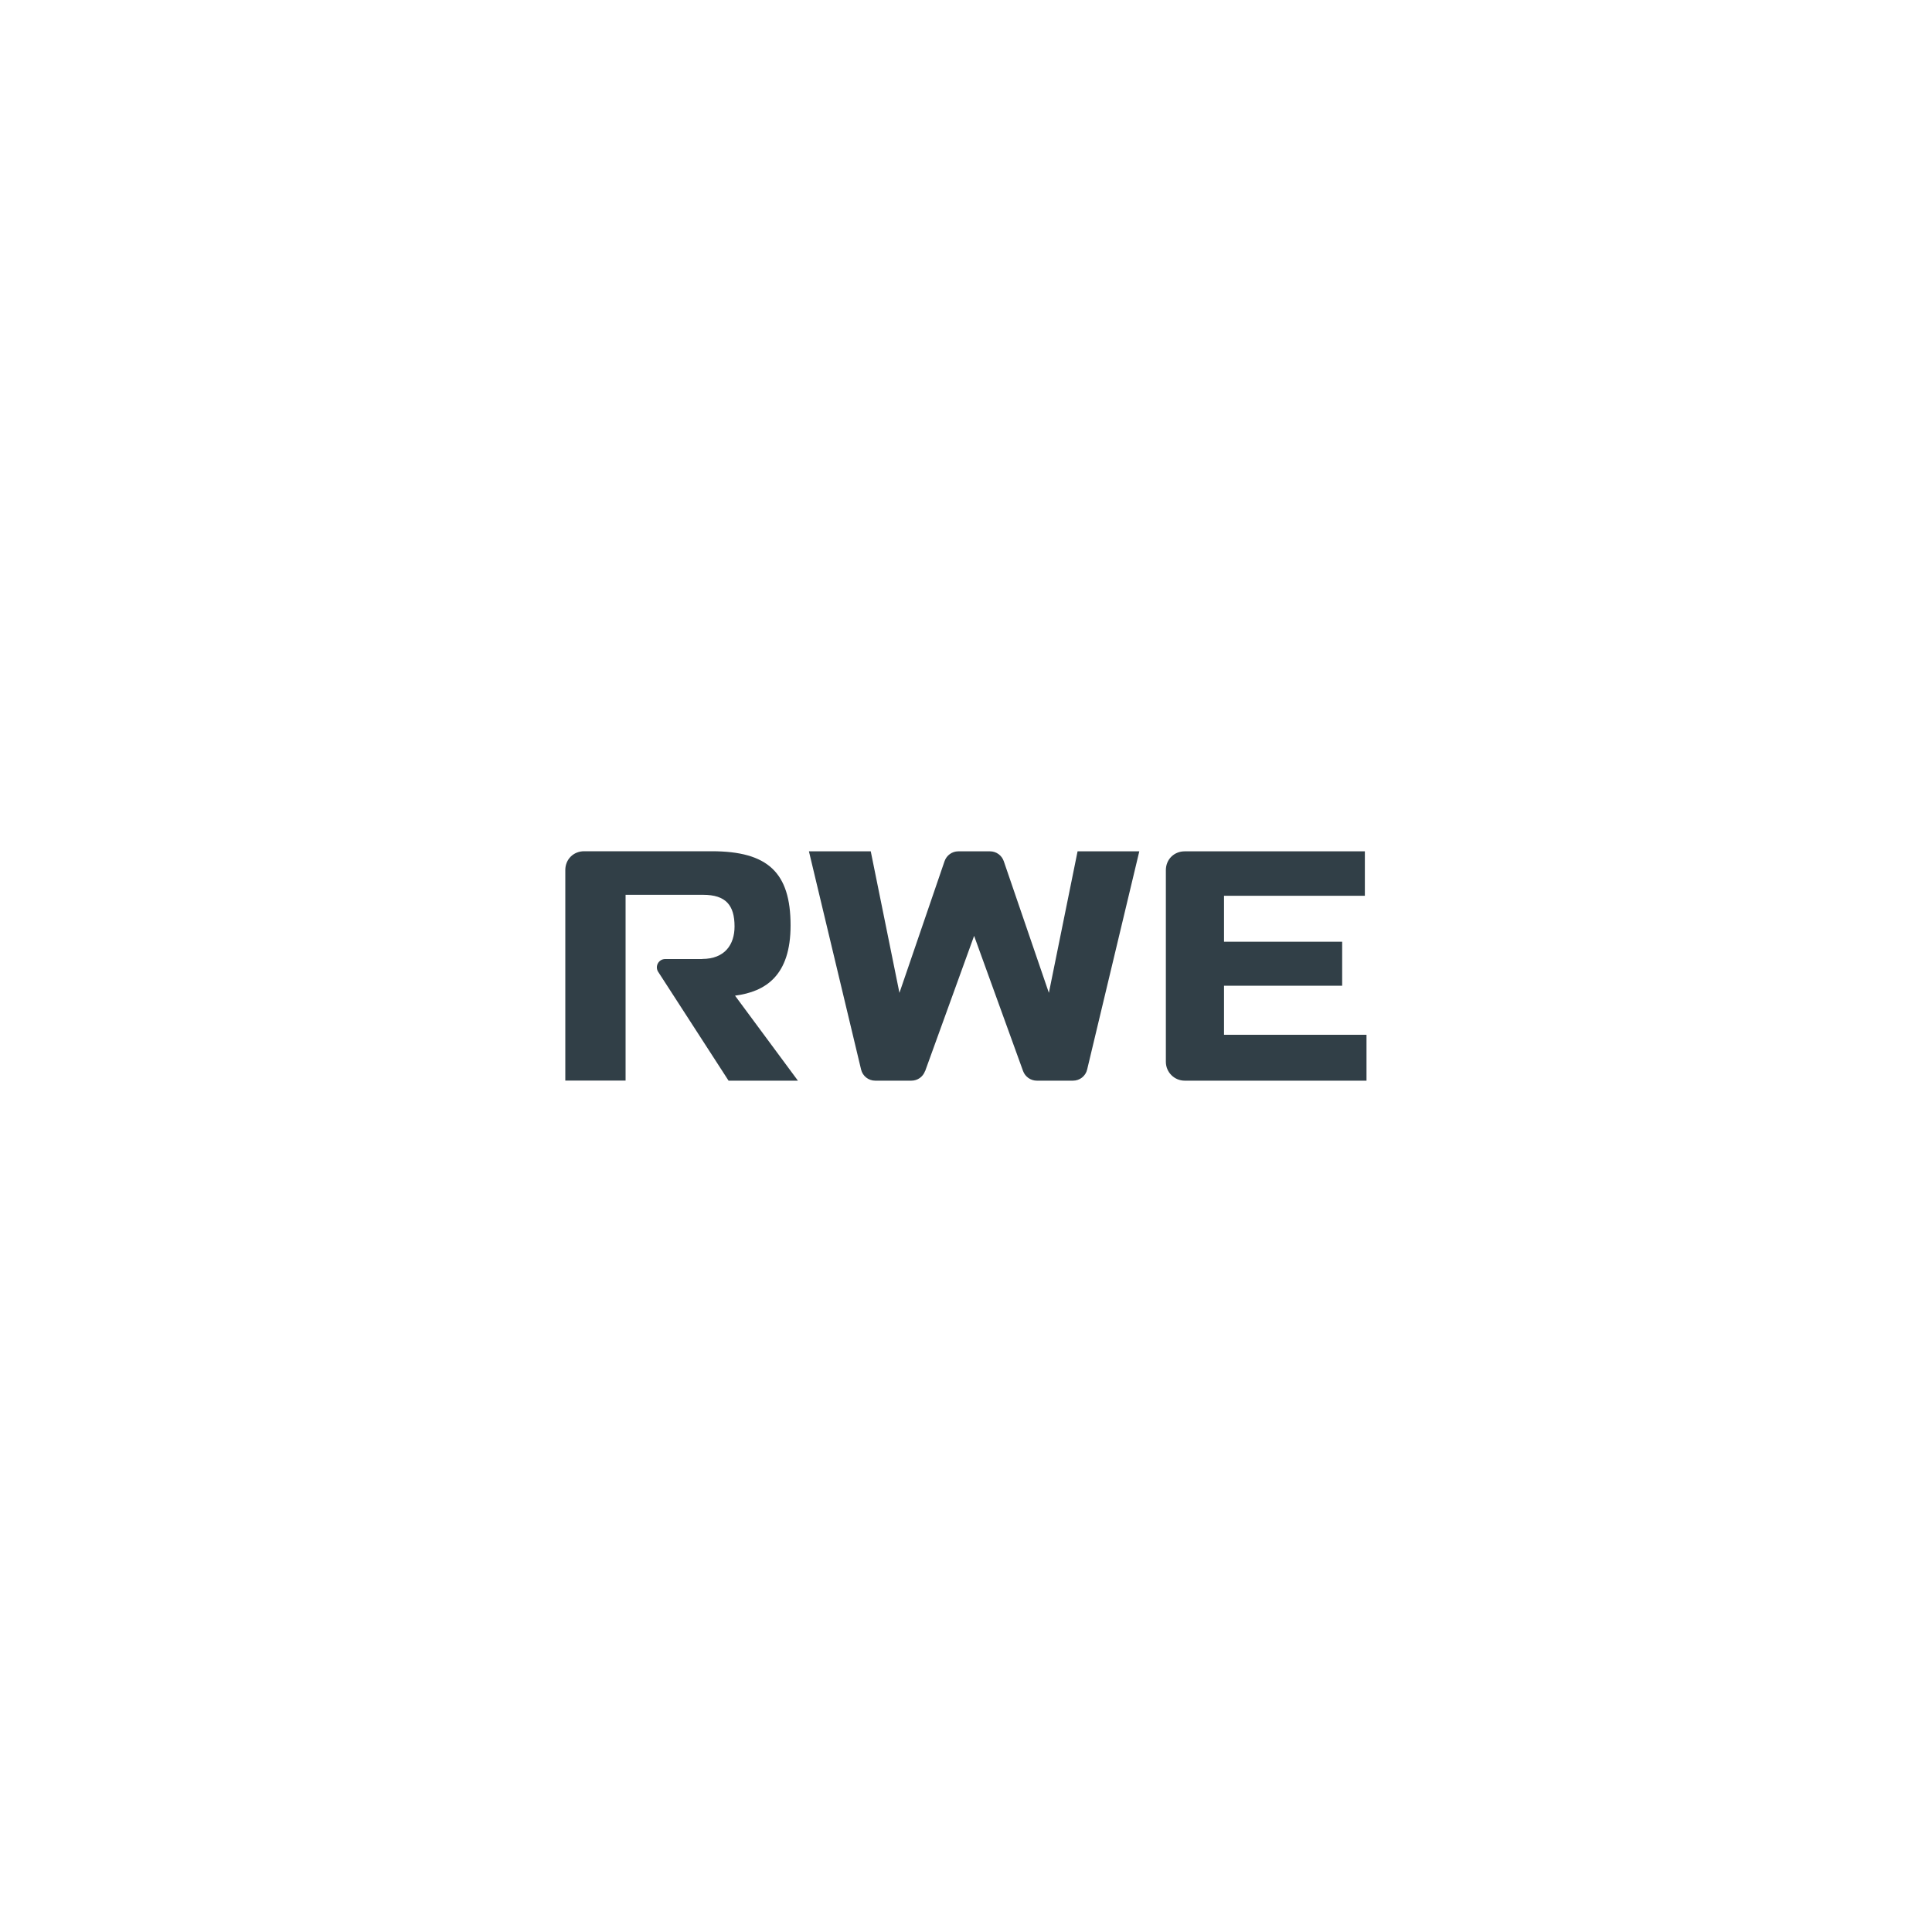 <svg viewBox="0 0 200 200" version="1.1" xmlns="http://www.w3.org/2000/svg" id="Layer_1">
  
  <defs>
    <style>
      .st0 {
        fill: #313f47;
      }
    </style>
  </defs>
  <path d="M95.76,110.88c-.22.6-.78.99-1.41.99h-3.75c-.7,0-1.3-.48-1.46-1.15l-5.4-22.59h6.4l2.97,14.65,4.67-13.63c.21-.61.78-1.02,1.42-1.02h3.29c.64,0,1.21.41,1.42,1.02l4.67,13.63,2.97-14.65h6.39l-5.4,22.59c-.16.68-.77,1.15-1.46,1.15h-3.75c-.63,0-1.2-.4-1.42-.99l-5.07-14-5.07,14ZM72.7,99.28h-3.84c-.67,0-1.08.73-.74,1.3l7.3,11.29h7.18l-6.51-8.8c3.15-.41,5.75-2.06,5.75-7.27,0-5.48-2.36-7.68-8.16-7.68h-13.21c-1.1,0-1.95.83-1.95,1.95v21.79h6.24v-19.23h8.02c2.36,0,3.26,1.08,3.26,3.28,0,1.87-1.01,3.36-3.35,3.36M122.64,88.13c-1.1,0-1.95.83-1.95,1.95v19.84c0,1.08.88,1.95,1.95,1.95h18.82v-4.75h-14.75v-5.08h12.23v-4.55h-12.23v-4.76h14.58v-4.6h-18.66Z" class="st0"></path>
</svg>